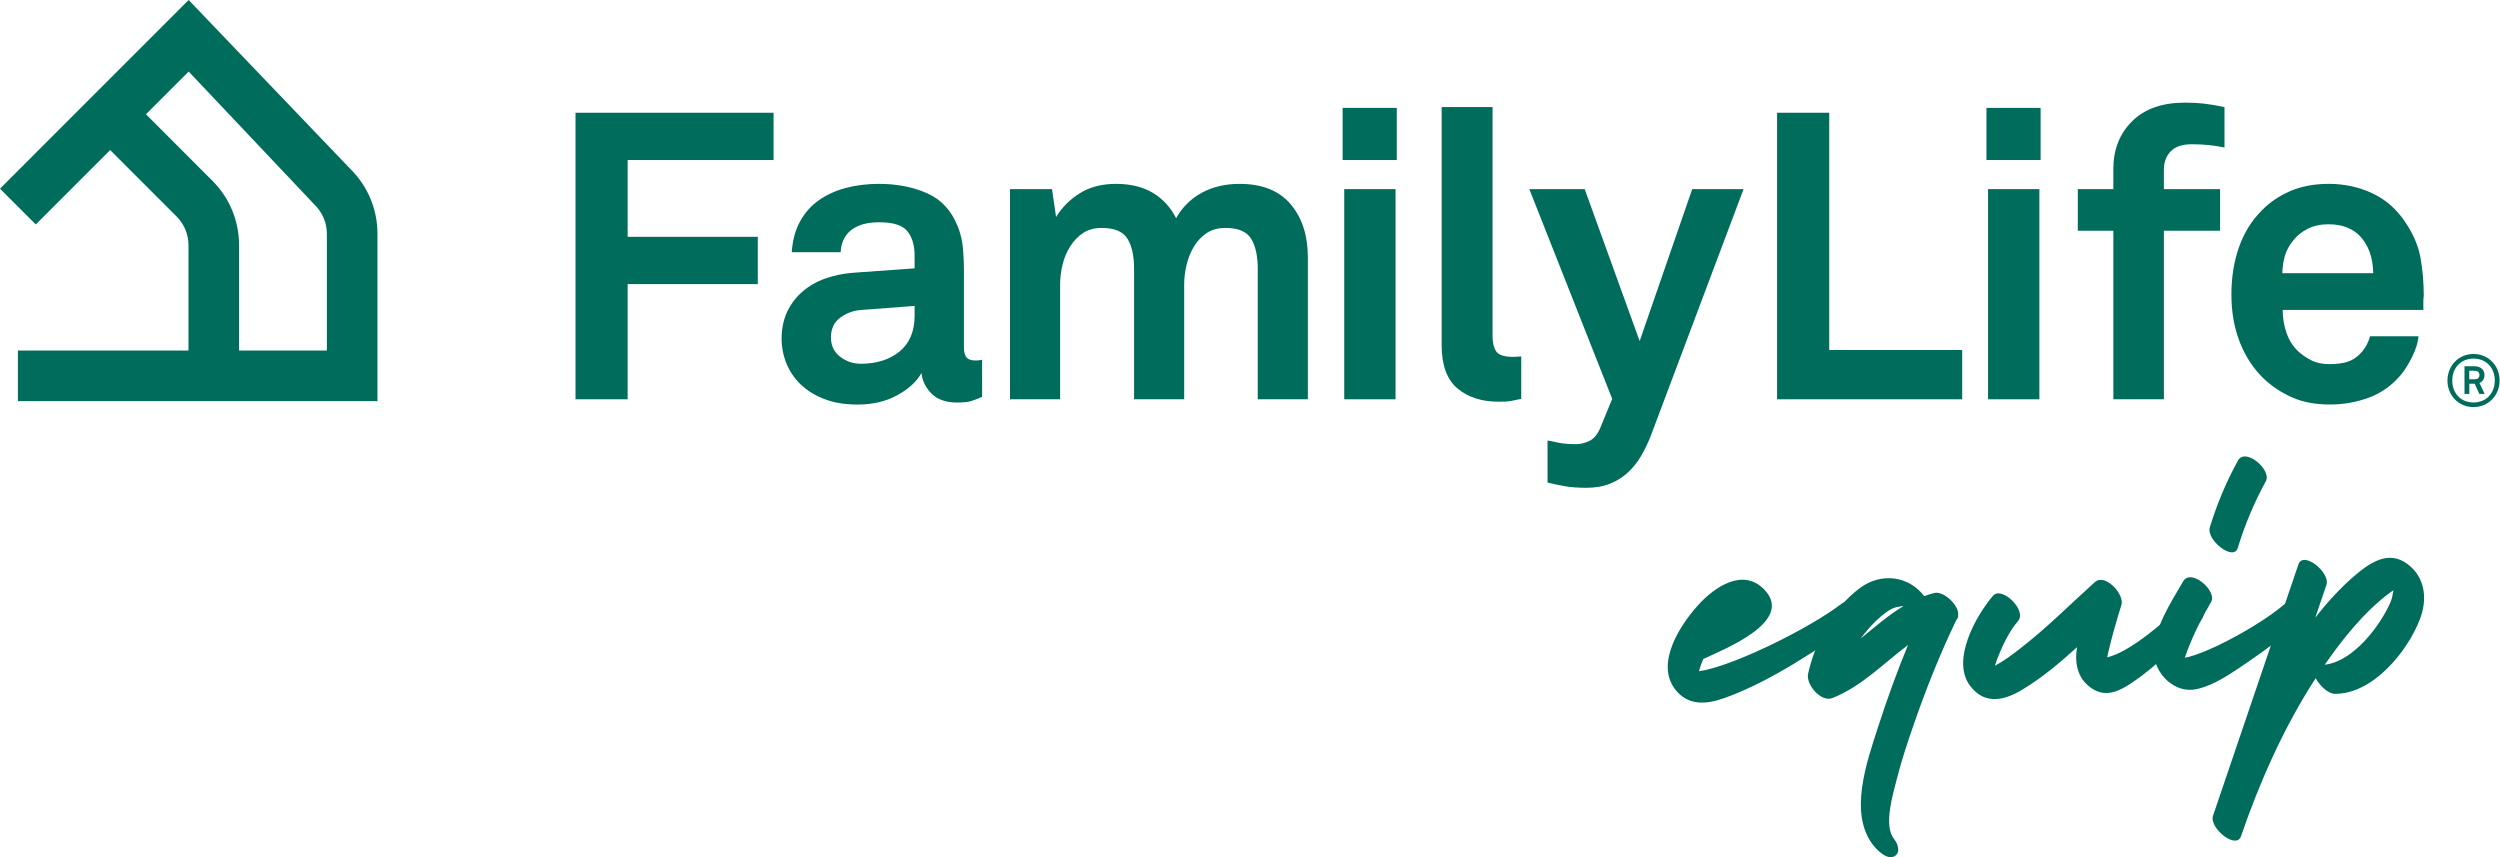 <?xml version="1.0" encoding="UTF-8"?>
<!-- Generator: Adobe Illustrator 16.0.0, SVG Export Plug-In . SVG Version: 6.00 Build 0)  -->
<svg xmlns="http://www.w3.org/2000/svg" xmlns:xlink="http://www.w3.org/1999/xlink" version="1.1" id="Layer_1" x="0px" y="0px" width="570px" height="195.439px" viewBox="0 0 570 195.439" xml:space="preserve">
<g>
	<polygon fill="#006C5B" points="143.104,36.486 143.104,53.994 172.777,53.994 172.777,64.777 143.104,64.777 143.104,91.039    131.217,91.039 131.217,25.706 176.372,25.706 176.372,36.486  "></polygon>
	<path fill="#006C5B" d="M208.531,69.752l-12.163,0.921c-1.784,0.124-3.381,0.709-4.793,1.75c-1.415,1.046-2.118,2.552-2.118,4.516   c0,1.846,0.689,3.305,2.071,4.377c1.385,1.078,2.965,1.613,4.746,1.613c3.625,0,6.575-0.936,8.848-2.811   c2.273-1.873,3.409-4.593,3.409-8.155V69.752L208.531,69.752z M223.919,90.486c-0.983,0.432-1.829,0.75-2.534,0.969   c-0.706,0.215-1.766,0.322-3.18,0.322c-2.518,0-4.454-0.679-5.806-2.026c-1.352-1.353-2.118-2.918-2.303-4.7   c-1.106,1.967-2.948,3.655-5.53,5.067c-2.578,1.414-5.59,2.119-9.029,2.119c-2.888,0-5.406-0.412-7.557-1.242   s-3.946-1.938-5.393-3.319c-1.441-1.381-2.53-2.978-3.271-4.789c-0.736-1.812-1.106-3.701-1.106-5.669   c0-2.271,0.417-4.299,1.245-6.081c0.83-1.782,1.983-3.318,3.458-4.608c1.474-1.291,3.191-2.288,5.16-2.994   c1.964-0.706,4.085-1.153,6.357-1.339l14.099-1.013v-2.948c0-2.271-0.538-4.101-1.613-5.481c-1.076-1.385-3.24-2.075-6.496-2.075   c-2.705,0-4.807,0.585-6.312,1.752c-1.505,1.166-2.319,2.855-2.443,5.067h-11.147c0.182-2.703,0.813-5.036,1.889-7.003   c1.074-1.967,2.502-3.577,4.284-4.837c1.781-1.259,3.839-2.195,6.175-2.812c2.333-0.615,4.851-0.923,7.556-0.923   c4.115,0,7.786,0.724,11.014,2.167c3.224,1.445,5.543,3.977,6.955,7.601c0.614,1.536,0.999,3.134,1.152,4.793   c0.152,1.657,0.232,3.288,0.232,4.886v17.782c0,1.105,0.198,1.89,0.598,2.351c0.398,0.461,1.09,0.691,2.071,0.691   c0.492,0,0.83-0.029,1.016-0.094c0.185,0,0.336-0.03,0.46-0.092L223.919,90.486L223.919,90.486z"></path>
	<path fill="#006C5B" d="M286.766,91.039V61.275c0-2.947-0.508-5.236-1.52-6.863c-1.015-1.627-2.964-2.443-5.852-2.443   c-1.658,0-3.072,0.383-4.239,1.152c-1.167,0.77-2.135,1.781-2.902,3.039c-0.769,1.261-1.337,2.658-1.707,4.194   c-0.365,1.537-0.551,3.039-0.551,4.516v26.17H258.57V61.275c0-2.947-0.508-5.236-1.523-6.863c-1.012-1.627-2.962-2.443-5.849-2.443   c-1.66,0-3.073,0.383-4.24,1.152c-1.169,0.77-2.149,1.781-2.947,3.039c-0.801,1.261-1.382,2.658-1.751,4.194   c-0.369,1.537-0.555,3.039-0.555,4.516v26.17h-11.426V43.12h9.583l0.922,6.358c1.352-2.211,3.163-4.02,5.437-5.435   c2.271-1.412,5.008-2.121,8.201-2.121c3.379,0,6.205,0.692,8.478,2.074s4.023,3.301,5.254,5.759c1.412-2.52,3.363-4.451,5.85-5.806   c2.491-1.35,5.359-2.027,8.618-2.027c5.161,0,9.044,1.553,11.655,4.652c2.611,3.104,3.916,7.144,3.916,12.118v32.346H286.766   L286.766,91.039z"></path>
	<path fill="#006C5B" d="M306.486,43.121h11.701V91.04h-11.701V43.121z M306.117,24.598h12.347v11.887h-12.347V24.598z"></path>
	<path fill="#006C5B" d="M346.848,90.946c-1.17,0.246-2.014,0.414-2.535,0.509c-0.522,0.091-1.365,0.138-2.533,0.138   c-3.934,0-7.096-1.012-9.489-3.039c-2.396-2.03-3.595-5.313-3.595-9.862V24.414h11.609v52.34c0,1.415,0.276,2.535,0.828,3.365   c0.555,0.83,1.812,1.242,3.778,1.242c0.491,0,0.86-0.014,1.104-0.044c0.246-0.032,0.521-0.047,0.83-0.047v9.675H346.848   L346.848,90.946z"></path>
	<path fill="#006C5B" d="M376.426,99.241c-0.615,1.598-1.334,3.115-2.164,4.562c-0.83,1.441-1.83,2.719-2.996,3.824   c-1.166,1.104-2.535,1.979-4.101,2.625c-1.567,0.646-3.396,0.967-5.483,0.967c-1.902,0-3.547-0.123-4.928-0.367   c-1.385-0.248-2.689-0.522-3.917-0.83v-9.584c0.735,0.123,1.364,0.246,1.89,0.369c0.521,0.121,1.014,0.215,1.474,0.275   c0.462,0.061,0.922,0.106,1.383,0.137c0.46,0.031,1.026,0.049,1.704,0.049c1.045,0,2.072-0.246,3.089-0.735   c1.013-0.493,1.825-1.445,2.438-2.857l2.769-6.727l-18.894-47.825h12.623l12.531,34.647l11.98-34.647h11.705L376.426,99.241z"></path>
	<polygon fill="#006C5B" points="405.177,91.039 405.177,25.703 417.065,25.703 417.065,79.798 447.382,79.798 447.382,91.039  "></polygon>
	<path fill="#006C5B" d="M453.278,43.121h11.702V91.04h-11.702V43.121z M452.912,24.598h12.348v11.887h-12.348V24.598z"></path>
	<path fill="#006C5B" d="M507.188,33.63c-1.23-0.245-2.414-0.43-3.552-0.552c-1.137-0.124-2.472-0.185-4.007-0.185   c-2.089,0-3.657,0.538-4.699,1.61c-1.046,1.076-1.565,2.475-1.565,4.195v4.421h12.809v9.492h-12.809v38.427h-11.521V52.613h-8.106   V43.12h8.106v-4.605c0-4.424,1.43-8.048,4.286-10.875c2.856-2.824,6.864-4.239,12.026-4.239c1.658,0,3.131,0.078,4.421,0.232   c1.291,0.154,2.824,0.413,4.608,0.783L507.188,33.63L507.188,33.63z"></path>
	<path fill="#006C5B" d="M541.096,62.288c-0.061-3.502-1.045-6.296-2.945-8.385c-0.799-0.859-1.797-1.535-2.995-2.029   c-1.197-0.49-2.626-0.737-4.283-0.737c-1.785,0-3.353,0.34-4.7,1.016c-1.354,0.677-2.457,1.566-3.316,2.673   c-0.859,1.046-1.477,2.15-1.847,3.314c-0.366,1.169-0.581,2.551-0.642,4.148H541.096z M552.617,67.448   c-0.062,0.431-0.091,0.829-0.091,1.196v2.028h-32.069c0,1.844,0.289,3.595,0.877,5.253c0.582,1.657,1.456,3.042,2.625,4.147   c0.858,0.797,1.856,1.488,2.995,2.07c1.137,0.588,2.502,0.877,4.101,0.877c1.658,0,3.026-0.168,4.102-0.507   c1.075-0.338,2.044-0.936,2.901-1.797c1.106-1.107,1.872-2.457,2.306-4.053h11.059c-0.124,1.412-0.598,2.962-1.428,4.651   c-0.831,1.69-1.705,3.086-2.629,4.191c-2.027,2.396-4.454,4.118-7.278,5.161c-2.827,1.042-5.772,1.565-8.847,1.565   c-3.315,0-6.189-0.538-8.616-1.612c-2.427-1.073-4.592-2.502-6.495-4.283c-2.396-2.336-4.225-5.13-5.48-8.388   c-1.263-3.255-1.892-6.849-1.892-10.78c0-3.87,0.565-7.45,1.704-10.737c1.137-3.285,2.871-6.095,5.207-8.431   c1.779-1.842,3.944-3.318,6.495-4.424c2.548-1.106,5.481-1.657,8.801-1.657c3.563,0,6.881,0.722,9.953,2.165   c3.07,1.445,5.588,3.671,7.557,6.679c1.779,2.643,2.915,5.331,3.409,8.065C552.372,61.565,552.617,64.439,552.617,67.448"></path>
	<path fill="#006C5B" d="M74.527,79.919H54.506V55.905c0-5.555-2.161-10.777-6.093-14.708L33.276,26.055l9.738-9.743L71.813,46.77   c1.751,1.749,2.714,4.076,2.714,6.551V79.919z M29.268,30.063l0.035-0.036C29.292,30.041,29.28,30.051,29.268,30.063    M79.971,38.613L43.014-0.001L0,43.017l8.158,8.156l16.959-16.959l15.139,15.138c1.751,1.751,2.717,4.079,2.717,6.553v24.015H4.08   v11.536h81.983V53.321C86.062,47.766,83.901,42.543,79.971,38.613"></path>
	<path fill="#006C5B" d="M563.963,92.817c-3.409,0-5.945-2.67-5.945-6.048c0-3.376,2.536-6.062,5.945-6.062   c3.41,0,5.947,2.67,5.947,6.046C569.911,90.132,567.374,92.817,563.963,92.817 M563.963,81.763c-2.915,0-4.843,2.125-4.843,5.007   c0,2.885,1.928,4.993,4.843,4.993c2.917,0,4.844-2.126,4.844-5.009S566.88,81.763,563.963,81.763 M565.298,89.817l-1.055-2.32   h-1.235v2.32h-1.104v-6.309h2.321c1.202,0,2.24,0.692,2.24,1.978c0,0.823-0.362,1.482-1.138,1.828l1.17,2.503H565.298z    M564.227,84.53h-1.234v1.943h1.234c0.659,0,1.088-0.297,1.088-0.987C565.314,84.844,564.821,84.53,564.227,84.53"></path>
	<g>
		<path fill="#006C5B" d="M424.14,141.554c-9.771,6.377-20.021,13.703-31.118,17.649c-4.076,1.449-8.271,1.729-11.155-2.121    c-4.476-5.972,1.317-14.739,5.372-19.19c3.67-4.026,10.176-8.533,15.042-3.449c6.996,7.31-9.462,13.671-13.911,15.802    c-0.012,0.005-0.023,0.008-0.034,0.014c-0.388,0.9-0.715,1.827-0.969,2.776c7.341-0.961,25.21-9.742,32.518-15.393    C422.468,135.642,426.525,139.996,424.14,141.554z"></path>
		<path fill="#006C5B" d="M446.457,140.306c0.018,0.431-0.108,0.795-0.414,1.047c-3.73,7.773-6.935,15.783-9.744,23.936    c-1.393,4.04-2.767,8.109-3.807,12.258c-0.842,3.357-3.133,10.675-0.65,13.736c0.89,1.094,1.602,3.167,0.027,3.976    c-1.609,0.827-3.773-1.328-4.646-2.404c-5.898-7.275-1.523-19.33,1-27.159c2.031-6.298,4.283-12.526,6.812-18.642    c-5.62,4.211-10.652,9.506-17.266,12.101c-2.61,1.024-6.06-3.146-5.526-5.526c1.642-7.356,5.647-14.969,11.805-19.554    c4.878-3.634,11.191-2.748,14.665,1.835c0.673-0.245,1.361-0.462,2.07-0.645c0.012-0.004,0.022-0.004,0.036-0.008    C442.888,134.45,446.812,138.001,446.457,140.306z M433.977,138.198c-0.036-0.012-0.064-0.018-0.104-0.027    c-0.475,0.081-0.949,0.16-1.424,0.24c-1.377,0.324-2.564,1.271-3.628,2.166c-1.668,1.398-3.143,3.089-4.447,4.825    c-0.048,0.063-0.09,0.131-0.137,0.194C427.406,142.991,430.508,140.281,433.977,138.198z"></path>
		<path fill="#006C5B" d="M501.764,141.448c-4.857,5.012-9.848,10.323-15.692,14.217c-2.741,1.826-5.688,3.362-8.82,1.486    c-3.354-2.007-4.271-5.505-3.748-9.142c0.021-0.154,0.052-0.309,0.075-0.461c-3.926,3.578-7.997,6.985-12.523,9.711    c-4.097,2.465-8.543,3.506-11.854-0.865c-4.392-5.797,1.242-15.908,5.201-20.557c1.976-2.318,7.796,3.309,5.729,5.73    c-1.764,2.071-3.039,4.562-4.108,7.048c-0.444,1.029-0.857,2.085-1.19,3.161c2.048-1.06,3.93-2.493,5.737-3.89    c6.023-4.656,11.408-10.076,17.057-15.17c2.325-2.097,6.809,2.799,6.056,5.203c-1.122,3.59-2.168,7.219-3.022,10.881    c-0.083,0.353-0.149,0.709-0.21,1.068c5.161-1.164,13.48-8.347,17.458-12.447C500.075,135.187,503.943,139.201,501.764,141.448z"></path>
		<path fill="#006C5B" d="M524.913,141.494c-4.008,3.396-8.188,6.609-12.543,9.548c-3.508,2.366-7.497,5.264-11.729,6.115    c-4.819,0.973-9.413-3.517-9.531-8.293c-0.138-5.478,3.986-11.728,6.65-16.316c1.787-3.076,7.811,2.215,6.381,4.674    c-2.107,3.631-3.954,7.213-5.432,11.149c-0.206,0.528-0.396,1.062-0.582,1.601c5.01-0.895,16.873-7.248,22.639-12.131    C523.213,135.771,527.218,139.54,524.913,141.494z M503.836,120.242c1.616-5.302,3.747-10.36,6.409-15.221    c1.7-3.104,7.757,2.158,6.38,4.673c-2.663,4.86-4.793,9.919-6.409,15.221C509.25,128.084,502.967,123.091,503.836,120.242z"></path>
		<path fill="#006C5B" d="M551.758,141.146c-2.837,7.404-10.756,17.137-19.447,17.043c-1.498-0.016-3.419-1.844-4.338-3.565    c-7.231,11.145-12.758,23.611-17.017,36.018c-1.093,3.185-7.334-1.867-6.381-4.672c6.489-19.098,12.978-38.195,19.468-57.293    c1.08-3.18,7.335,1.863,6.38,4.674c-0.848,2.496-1.696,4.992-2.544,7.488c2.745-3.543,5.763-6.852,9.153-9.73    c3.935-3.344,8.329-5.961,12.773-1.754C553.12,132.485,553.3,137.116,551.758,141.146z M545.692,134.581    c-0.291,0.182-0.575,0.375-0.846,0.592c-0.718,0.516-1.409,1.092-2.084,1.664c-2.956,2.512-5.591,5.391-8.022,8.404    c-1.646,2.038-3.208,4.151-4.711,6.315c6.562-0.746,12.693-8.907,15.034-14.324C545.41,136.431,545.54,135.485,545.692,134.581z"></path>
	</g>
</g>
</svg>
